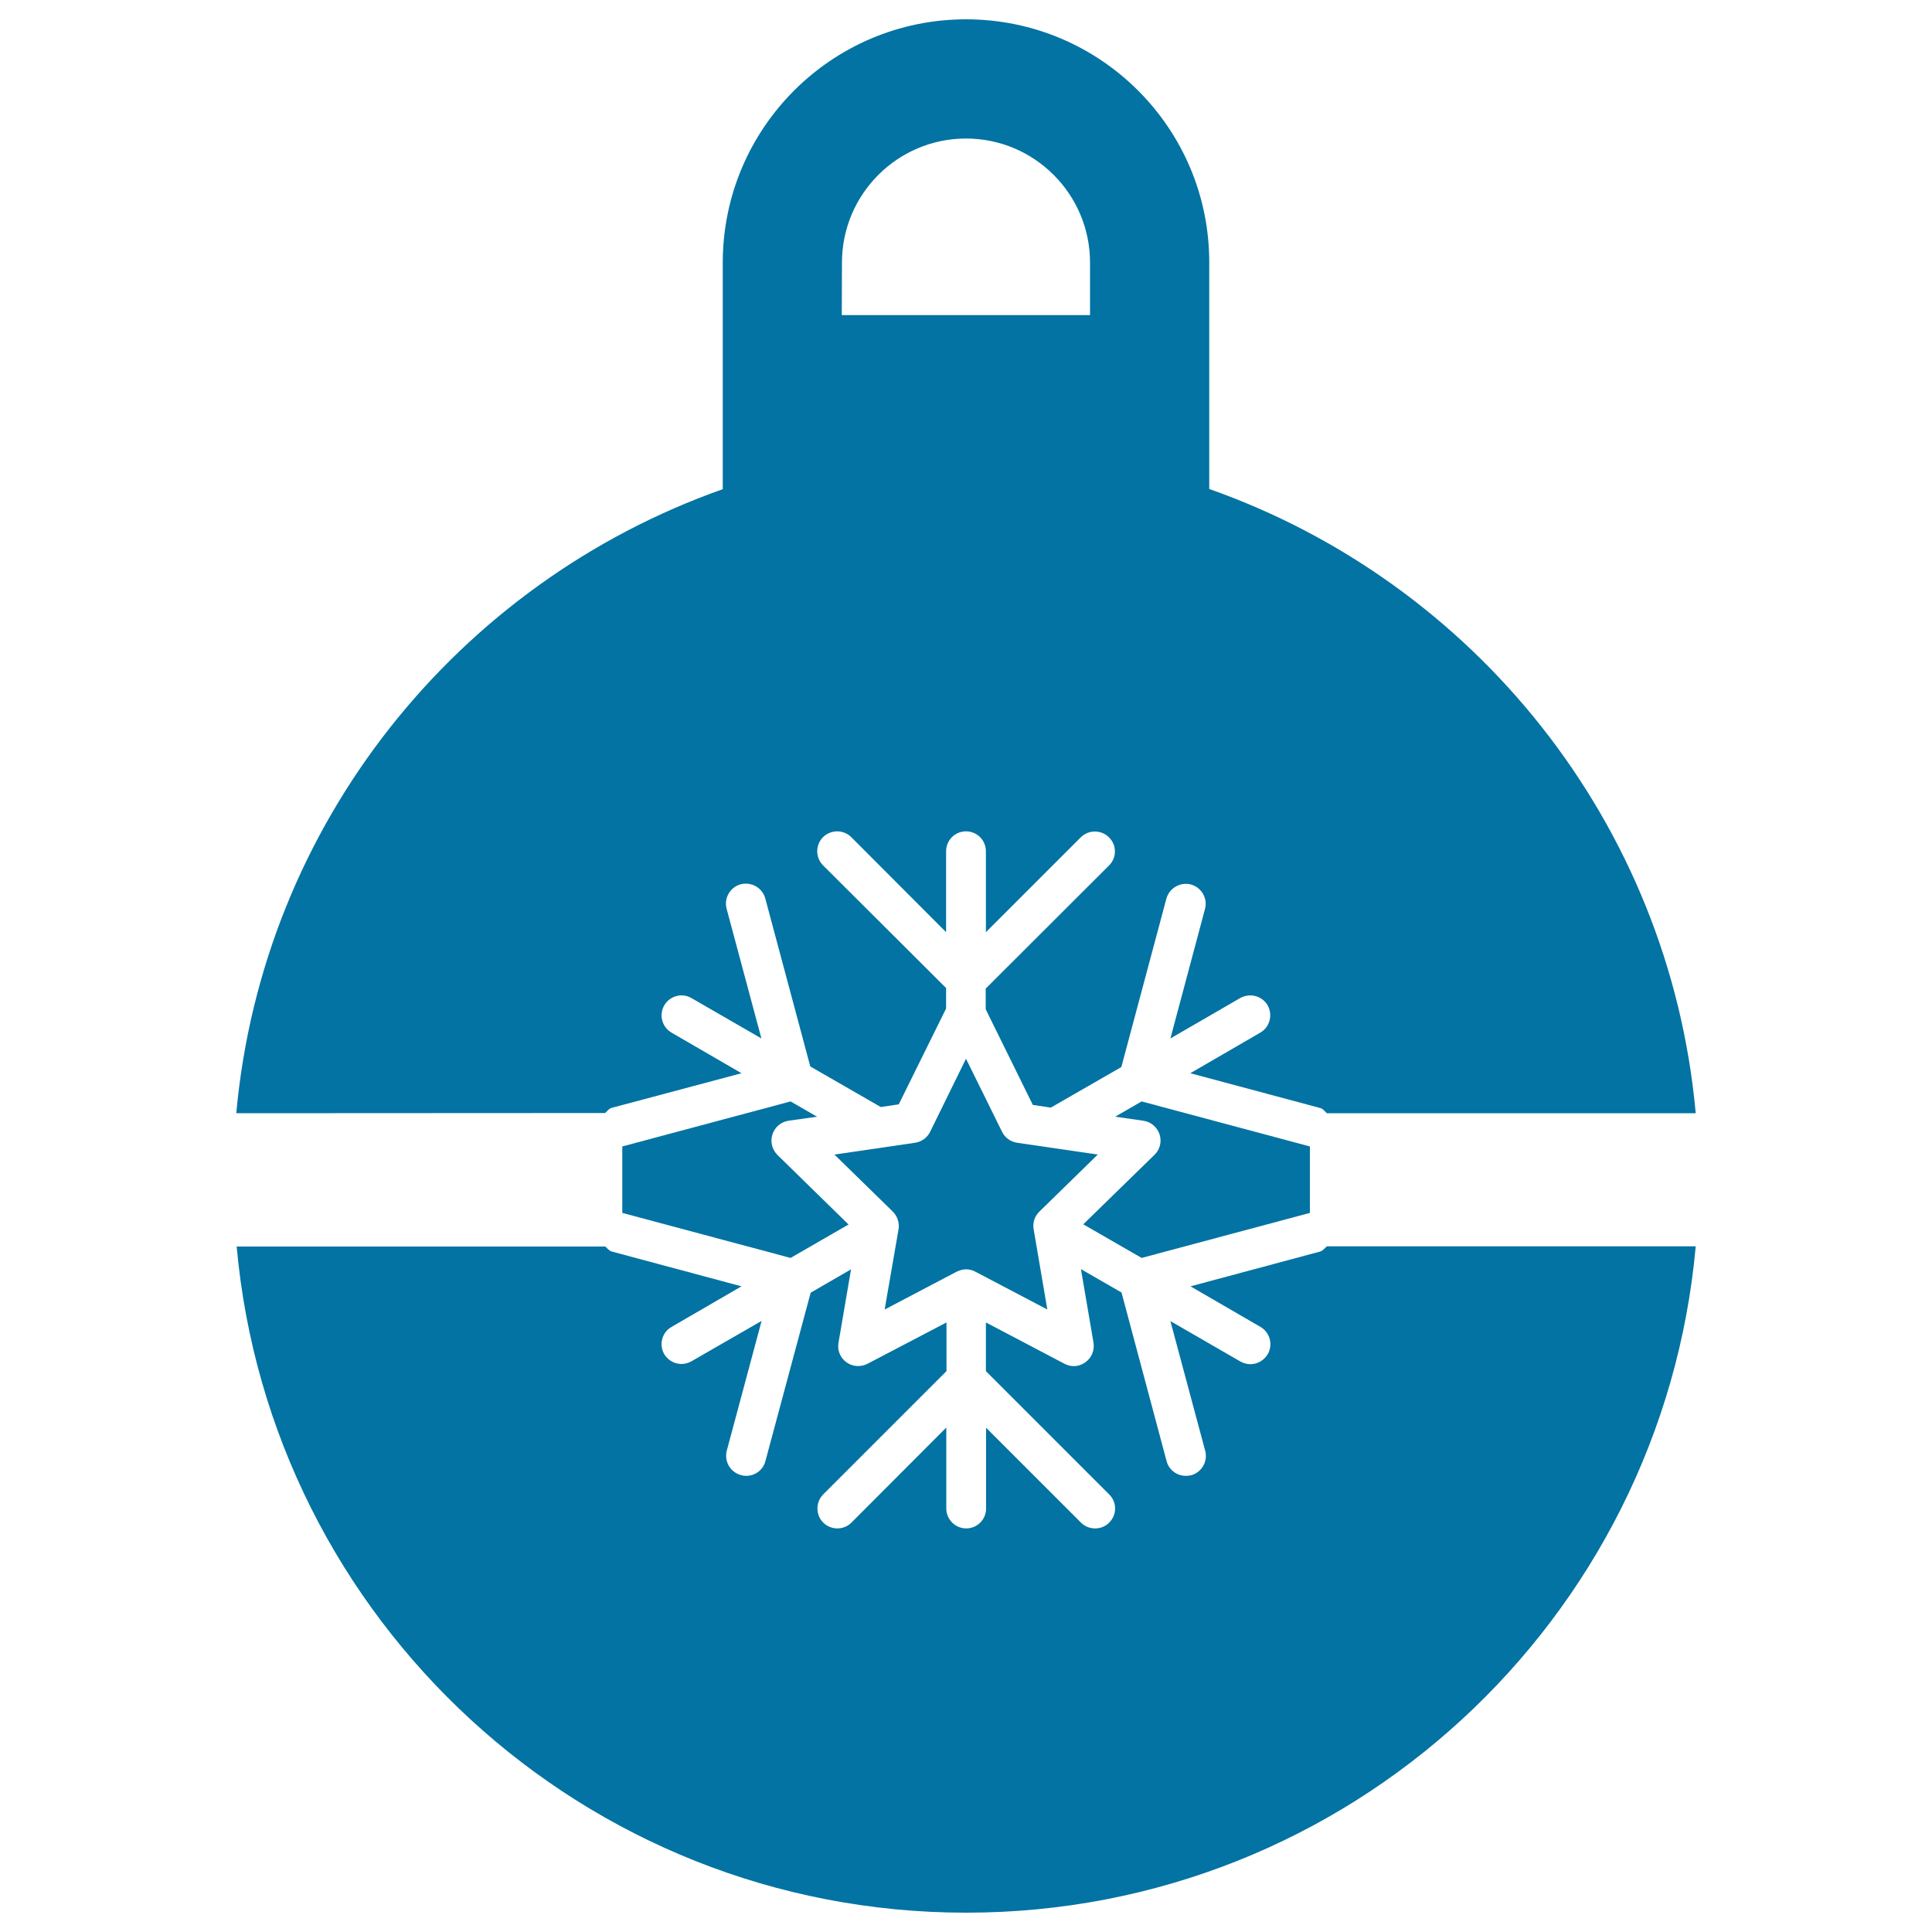 <svg xmlns="http://www.w3.org/2000/svg" viewBox="0 0 1000 1000" style="fill:#0273a2">
<title>Christmas ball ornament SVG icon</title>
<g><g><path d="M313.2,576.1c1.1-0.9,1.9-2.3,3.5-2.7l67.1-17.9l-36.2-21c-5-2.9-6.6-9.2-3.8-14.1c2.8-4.9,9.2-6.7,14.1-3.8l36.2,20.9l-18-67.1c-1.5-5.5,1.8-11.2,7.3-12.7c5.7-1.4,11.2,1.9,12.7,7.3l23.3,87l36.5,21l9.3-1.4l24.5-49.6v-10.6L426,447.9c-4-4-4-10.6,0-14.6c4.1-4,10.6-4,14.6,0l49.1,49.2v-41.9c0-5.7,4.6-10.3,10.3-10.3c5.7,0,10.3,4.6,10.3,10.3v41.9l49.1-49.1c4-4,10.6-4,14.6,0c4.1,4,4.1,10.6,0,14.6l-63.8,63.7v10.7l24.4,49.5l9.3,1.4l36.5-21l23.3-87.1c1.5-5.5,7.1-8.8,12.7-7.4c5.5,1.5,8.8,7.2,7.3,12.7l-17.9,67l36.1-20.9c5-2.8,11.3-1.2,14.2,3.7c2.8,5,1.2,11.3-3.8,14.2l-36.2,21l67.2,18c1.6,0.4,2.3,1.7,3.5,2.7h190.9C864.1,426,763,301.4,625.9,253.1V135.9C626,66.4,569.6,10,500,10c-69.5,0-125.9,56.4-125.9,126v117.2c-137.1,48.4-238.2,173-251.8,323L313.2,576.1L313.2,576.1L313.2,576.1z M435.8,135.9c0-35.4,28.8-64.2,64.2-64.2c35.4,0,64.2,28.8,64.2,64.2v27.2H435.7L435.8,135.9L435.8,135.9z"/><path d="M568.2,597.6l-41.7-6.1c-3.4-0.5-6.3-2.6-7.8-5.6L500,548l-18.6,37.9c-1.5,3-4.4,5.1-7.8,5.6l-41.7,6.1l30.2,29.5c2.4,2.4,3.5,5.8,3,9.1l-7.2,41.6l37.3-19.6c1.5-0.7,3.2-1.2,4.8-1.2c1.7,0,3.3,0.4,4.8,1.2l37.3,19.6l-7.1-41.6c-0.6-3.4,0.6-6.8,3-9.1L568.2,597.6z"/><path d="M678,627.8v-34.4l-87.1-23.3l-13.7,7.9l14.7,2.1c3.8,0.6,7.1,3.3,8.3,7.1c1.2,3.7,0.2,7.8-2.6,10.5l-36.9,36l30.2,17.4L678,627.8z"/><path d="M439.2,633.8l-36.8-36c-2.8-2.8-3.8-6.9-2.6-10.6c1.2-3.8,4.4-6.5,8.3-7.1l14.8-2.1l-13.7-7.9l-87.1,23.3v34.4l87.1,23.3L439.2,633.8z"/><path d="M686.8,645.1c-1.1,0.9-2,2.2-3.5,2.7l-67.1,18l36.2,21c4.9,2.8,6.6,9.1,3.8,14.1c-2,3.3-5.4,5.2-9,5.2c-1.8,0-3.5-0.5-5.2-1.4l-36.2-20.9l18,67.1c1.5,5.5-1.8,11.2-7.3,12.7c-0.9,0.2-1.8,0.3-2.7,0.3c-4.6,0-8.8-3-10-7.7L580.5,669l-21-12.1l6.5,38.1c0.6,3.8-0.9,7.8-4.2,10.1c-1.8,1.3-3.9,2-6,2c-1.6,0-3.3-0.4-4.8-1.2l-40.7-21.4v25.2l63.8,63.8c4.1,4,4.1,10.6,0,14.6c-2,2.1-4.7,3-7.3,3c-2.7,0-5.3-1-7.3-3l-49.1-49.1v41.8c0,5.7-4.6,10.3-10.3,10.3c-5.7,0-10.3-4.7-10.3-10.3v-41.9l-49.1,49.2c-4,4-10.5,4-14.6,0c-4-4-4-10.6,0-14.6l63.8-63.8v-25.2L449,705.9c-3.5,1.8-7.8,1.5-10.9-0.8c-3.2-2.3-4.8-6.2-4.1-10.1l6.5-38l-20.9,12.1l-23.4,87.1c-1.2,4.7-5.4,7.7-10,7.7c-0.9,0-1.7-0.1-2.7-0.4c-5.5-1.5-8.8-7.1-7.3-12.7l18-67.1l-36.3,20.9c-1.6,0.9-3.4,1.4-5.2,1.4c-3.5,0-7-1.9-8.9-5.1c-2.8-4.9-1.2-11.3,3.8-14.1l36.2-21l-67.1-18c-1.5-0.4-2.3-1.7-3.4-2.6H122.5C139.9,838.5,302.3,990,500.1,990c197.9,0,360.2-151.5,377.6-344.9H686.8L686.8,645.1z"/></g></g>
</svg>